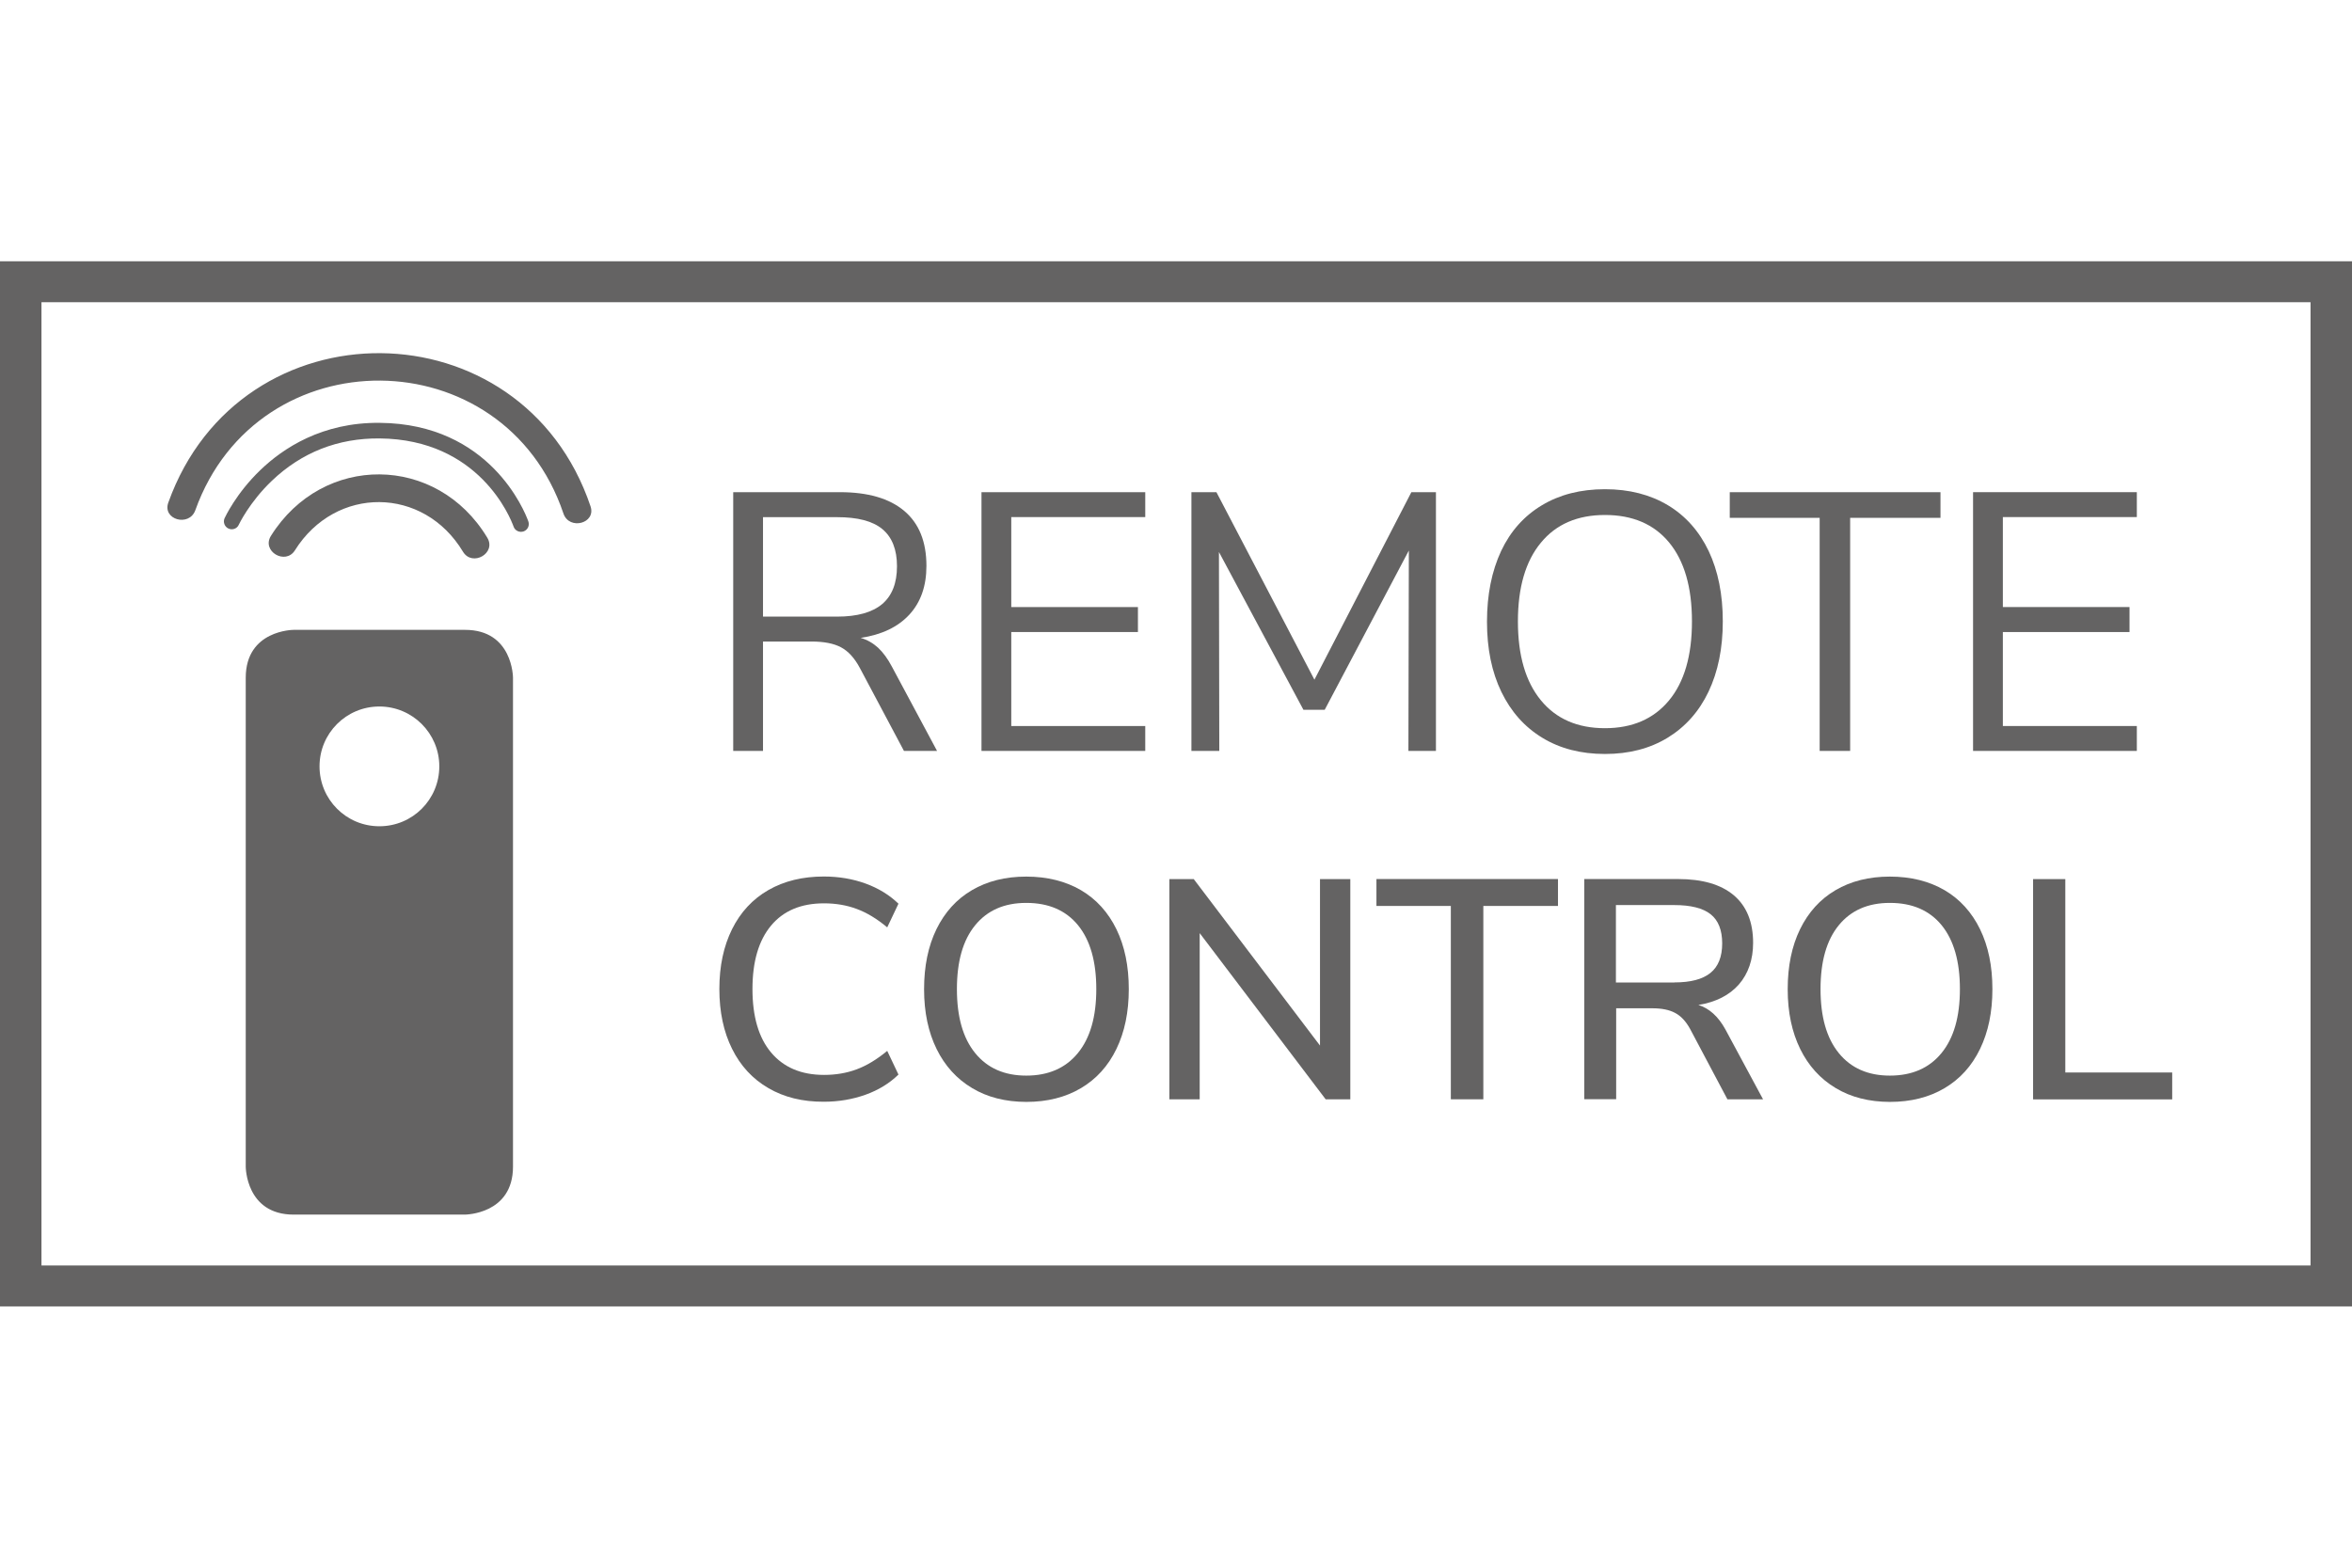 <?xml version="1.0" encoding="utf-8"?>
<!-- Generator: Adobe Illustrator 23.0.1, SVG Export Plug-In . SVG Version: 6.00 Build 0)  -->
<svg version="1.1" xmlns="http://www.w3.org/2000/svg" xmlns:xlink="http://www.w3.org/1999/xlink" x="0px" y="0px" width="27px"
	 height="18px" viewBox="0 0 27 18" enable-background="new 0 0 27 18" xml:space="preserve">
<g id="Back">
</g>
<g id="Text">
	<g>
		<path fill="#646363" d="M10.757,8.622h-0.38L9.871,7.67C9.81,7.555,9.737,7.476,9.654,7.432S9.459,7.366,9.315,7.366H8.759v1.256
			H8.417V5.651H9.64c0.323,0,0.569,0.071,0.74,0.215c0.17,0.143,0.255,0.354,0.255,0.632c0,0.23-0.065,0.417-0.196,0.559
			S10.122,7.288,9.88,7.324c0.076,0.022,0.143,0.061,0.2,0.113c0.058,0.054,0.11,0.126,0.158,0.216L10.757,8.622z M9.61,7.08
			c0.23,0,0.402-0.048,0.517-0.144c0.113-0.096,0.17-0.24,0.17-0.435c0-0.19-0.056-0.333-0.168-0.426S9.844,5.938,9.61,5.938H8.759
			V7.08H9.61z"/>
		<path fill="#646363" d="M11.267,8.622V5.651h1.88v0.286h-1.538V6.97h1.454v0.287h-1.454v1.079h1.538v0.286H11.267z"/>
		<path fill="#646363" d="M16.202,5.651h0.282v2.971h-0.316l0.005-2.301L15.207,8.15h-0.244l-0.97-1.812l0.004,2.284h-0.32V5.651
			h0.287l1.125,2.153L16.202,5.651z"/>
		<path fill="#646363" d="M17.705,8.471c-0.204-0.124-0.36-0.3-0.47-0.527c-0.11-0.228-0.165-0.495-0.165-0.805
			c0-0.312,0.055-0.582,0.162-0.812c0.108-0.229,0.265-0.404,0.469-0.526c0.203-0.122,0.444-0.184,0.723-0.184
			s0.519,0.062,0.723,0.184c0.203,0.122,0.359,0.298,0.468,0.526c0.108,0.229,0.162,0.498,0.162,0.808
			c0,0.309-0.055,0.578-0.164,0.807c-0.109,0.229-0.267,0.405-0.47,0.529c-0.204,0.124-0.443,0.186-0.719,0.186
			S17.908,8.595,17.705,8.471z M19.159,8.043c0.176-0.212,0.264-0.515,0.264-0.908s-0.088-0.695-0.262-0.906
			s-0.42-0.316-0.737-0.316c-0.315,0-0.561,0.106-0.735,0.318c-0.176,0.212-0.264,0.514-0.264,0.904s0.088,0.692,0.264,0.906
			c0.175,0.213,0.42,0.32,0.735,0.32C18.738,8.361,18.983,8.255,19.159,8.043z"/>
		<path fill="#646363" d="M20.889,8.622V5.946h-1.032V5.651h2.419v0.295h-1.037v2.676H20.889z"/>
		<path fill="#646363" d="M22.65,8.622V5.651h1.88v0.286h-1.538V6.97h1.454v0.287h-1.454v1.079h1.538v0.286H22.65z"/>
		<path fill="#646363" d="M8.82,12.493c-0.181-0.105-0.319-0.255-0.416-0.45s-0.146-0.424-0.146-0.687
			c0-0.264,0.049-0.492,0.146-0.688c0.097-0.194,0.235-0.344,0.416-0.448c0.181-0.104,0.393-0.156,0.637-0.156
			c0.172,0,0.332,0.027,0.48,0.081s0.273,0.131,0.377,0.231l-0.129,0.272c-0.117-0.098-0.234-0.169-0.351-0.212
			c-0.115-0.043-0.24-0.064-0.374-0.064c-0.264,0-0.466,0.085-0.608,0.255s-0.214,0.412-0.214,0.729
			c0,0.315,0.071,0.559,0.214,0.729s0.345,0.257,0.608,0.257c0.134,0,0.259-0.021,0.374-0.064c0.116-0.043,0.233-0.114,0.351-0.212
			l0.129,0.272c-0.104,0.101-0.229,0.178-0.377,0.231s-0.309,0.081-0.48,0.081C9.213,12.651,9.001,12.599,8.82,12.493z"/>
		<path fill="#646363" d="M11.159,12.493c-0.176-0.105-0.312-0.255-0.407-0.448s-0.144-0.422-0.144-0.686
			c0-0.266,0.047-0.495,0.142-0.69c0.095-0.194,0.23-0.344,0.407-0.448c0.177-0.104,0.385-0.156,0.624-0.156
			c0.241,0,0.451,0.053,0.628,0.156c0.177,0.104,0.312,0.254,0.407,0.448c0.095,0.195,0.142,0.424,0.142,0.688
			c0,0.263-0.047,0.491-0.142,0.687s-0.23,0.345-0.407,0.45s-0.387,0.158-0.628,0.158C11.542,12.651,11.335,12.599,11.159,12.493z
			 M12.373,12.092c0.142-0.173,0.212-0.418,0.212-0.735c0-0.318-0.07-0.562-0.21-0.734c-0.14-0.171-0.338-0.256-0.594-0.256
			c-0.251,0-0.446,0.085-0.586,0.256c-0.141,0.172-0.21,0.416-0.21,0.734c0,0.317,0.069,0.562,0.21,0.735
			c0.14,0.172,0.335,0.258,0.586,0.258C12.035,12.35,12.232,12.264,12.373,12.092z"/>
		<path fill="#646363" d="M15.153,10.094h0.348v2.528h-0.283l-1.446-1.908v1.908h-0.348v-2.528h0.28l1.449,1.911V10.094z"/>
		<path fill="#646363" d="M16.655,12.622v-2.22h-0.854v-0.309h2.084v0.309h-0.857v2.22H16.655z"/>
		<path fill="#646363" d="M20.239,12.622H19.83l-0.43-0.811c-0.048-0.086-0.104-0.146-0.171-0.181
			c-0.065-0.035-0.152-0.053-0.26-0.053h-0.416v1.044h-0.366v-2.528h1.076c0.28,0,0.493,0.062,0.641,0.187
			c0.146,0.124,0.221,0.306,0.221,0.545c0,0.193-0.055,0.353-0.163,0.478c-0.109,0.124-0.264,0.203-0.465,0.236
			c0.124,0.038,0.228,0.132,0.309,0.279L20.239,12.622z M19.221,11.28c0.187,0,0.324-0.036,0.414-0.109
			c0.09-0.072,0.135-0.186,0.135-0.339c0-0.152-0.044-0.265-0.133-0.335c-0.088-0.07-0.228-0.105-0.416-0.105H18.55v0.889H19.221z"
			/>
		<path fill="#646363" d="M21.073,12.493c-0.176-0.105-0.312-0.255-0.407-0.448s-0.144-0.422-0.144-0.686
			c0-0.266,0.047-0.495,0.142-0.69c0.095-0.194,0.23-0.344,0.407-0.448c0.177-0.104,0.385-0.156,0.624-0.156
			c0.241,0,0.451,0.053,0.628,0.156c0.177,0.104,0.312,0.254,0.407,0.448c0.095,0.195,0.142,0.424,0.142,0.688
			c0,0.263-0.047,0.491-0.142,0.687s-0.23,0.345-0.407,0.45s-0.387,0.158-0.628,0.158C21.456,12.651,21.249,12.599,21.073,12.493z
			 M22.287,12.092c0.142-0.173,0.212-0.418,0.212-0.735c0-0.318-0.07-0.562-0.21-0.734c-0.14-0.171-0.338-0.256-0.594-0.256
			c-0.251,0-0.446,0.085-0.586,0.256c-0.141,0.172-0.21,0.416-0.21,0.734c0,0.317,0.069,0.562,0.21,0.735
			c0.14,0.172,0.335,0.258,0.586,0.258C21.949,12.35,22.146,12.264,22.287,12.092z"/>
		<path fill="#646363" d="M23.339,12.622v-2.528h0.37v2.22h1.227v0.309H23.339z"/>
	</g>
	<g>
		<path fill="#646363" d="M26.524,3.47V14.53H0.476V3.47H26.524 M27,3H0v12h27V3L27,3z"/>
	</g>
	<g>
		<defs>
			<rect id="SVGID_21_" x="1.921" y="4.055" width="4.867" height="9.891"/>
		</defs>
		<clipPath id="SVGID_2_">
			<use xlink:href="#SVGID_21_"  overflow="visible"/>
		</clipPath>
		<g clip-path="url(#SVGID_2_)">
			<path fill="#646363" d="M6.779,5.813C5.994,3.489,2.758,3.463,1.932,5.771c-0.07,0.196,0.239,0.282,0.31,0.088
				c0.717-2.003,3.545-1.98,4.226,0.037C6.534,6.092,6.846,6.01,6.779,5.813"/>
		</g>
		<g clip-path="url(#SVGID_2_)">
			<path fill="#646363" d="M5.594,6.174C5.016,5.213,3.705,5.203,3.11,6.153C3,6.329,3.277,6.493,3.386,6.318
				c0.467-0.744,1.477-0.736,1.929,0.017C5.422,6.511,5.701,6.352,5.594,6.174"/>
		</g>
		<g clip-path="url(#SVGID_2_)">
			<path fill="#646363" d="M2.66,6.077c-0.012,0-0.024-0.002-0.037-0.008C2.578,6.048,2.558,5.995,2.578,5.95
				c0.006-0.011,0.13-0.283,0.411-0.553c0.261-0.251,0.709-0.549,1.37-0.542c1.265,0.01,1.665,1.017,1.706,1.131
				c0.017,0.047-0.007,0.098-0.053,0.115C5.965,6.118,5.912,6.094,5.896,6.047C5.859,5.944,5.501,5.044,4.357,5.034
				C3.879,5.03,3.462,5.194,3.119,5.522c-0.258,0.247-0.376,0.5-0.378,0.503C2.727,6.058,2.694,6.077,2.66,6.077"/>
		</g>
		<g clip-path="url(#SVGID_2_)">
			<path fill="#646363" d="M5.043,8.799c0,0.381-0.307,0.688-0.688,0.688c-0.38,0-0.687-0.307-0.687-0.688
				c0-0.38,0.307-0.687,0.687-0.687C4.735,8.112,5.043,8.42,5.043,8.799 M5.889,13.395V7.782c0,0,0-0.55-0.55-0.55H3.371
				c0,0-0.55,0-0.55,0.55v5.614c0,0,0,0.55,0.55,0.55h1.968C5.339,13.945,5.889,13.945,5.889,13.395"/>
		</g>
	</g>
	<g id="Ebene_3">
	</g>
</g>
</svg>
